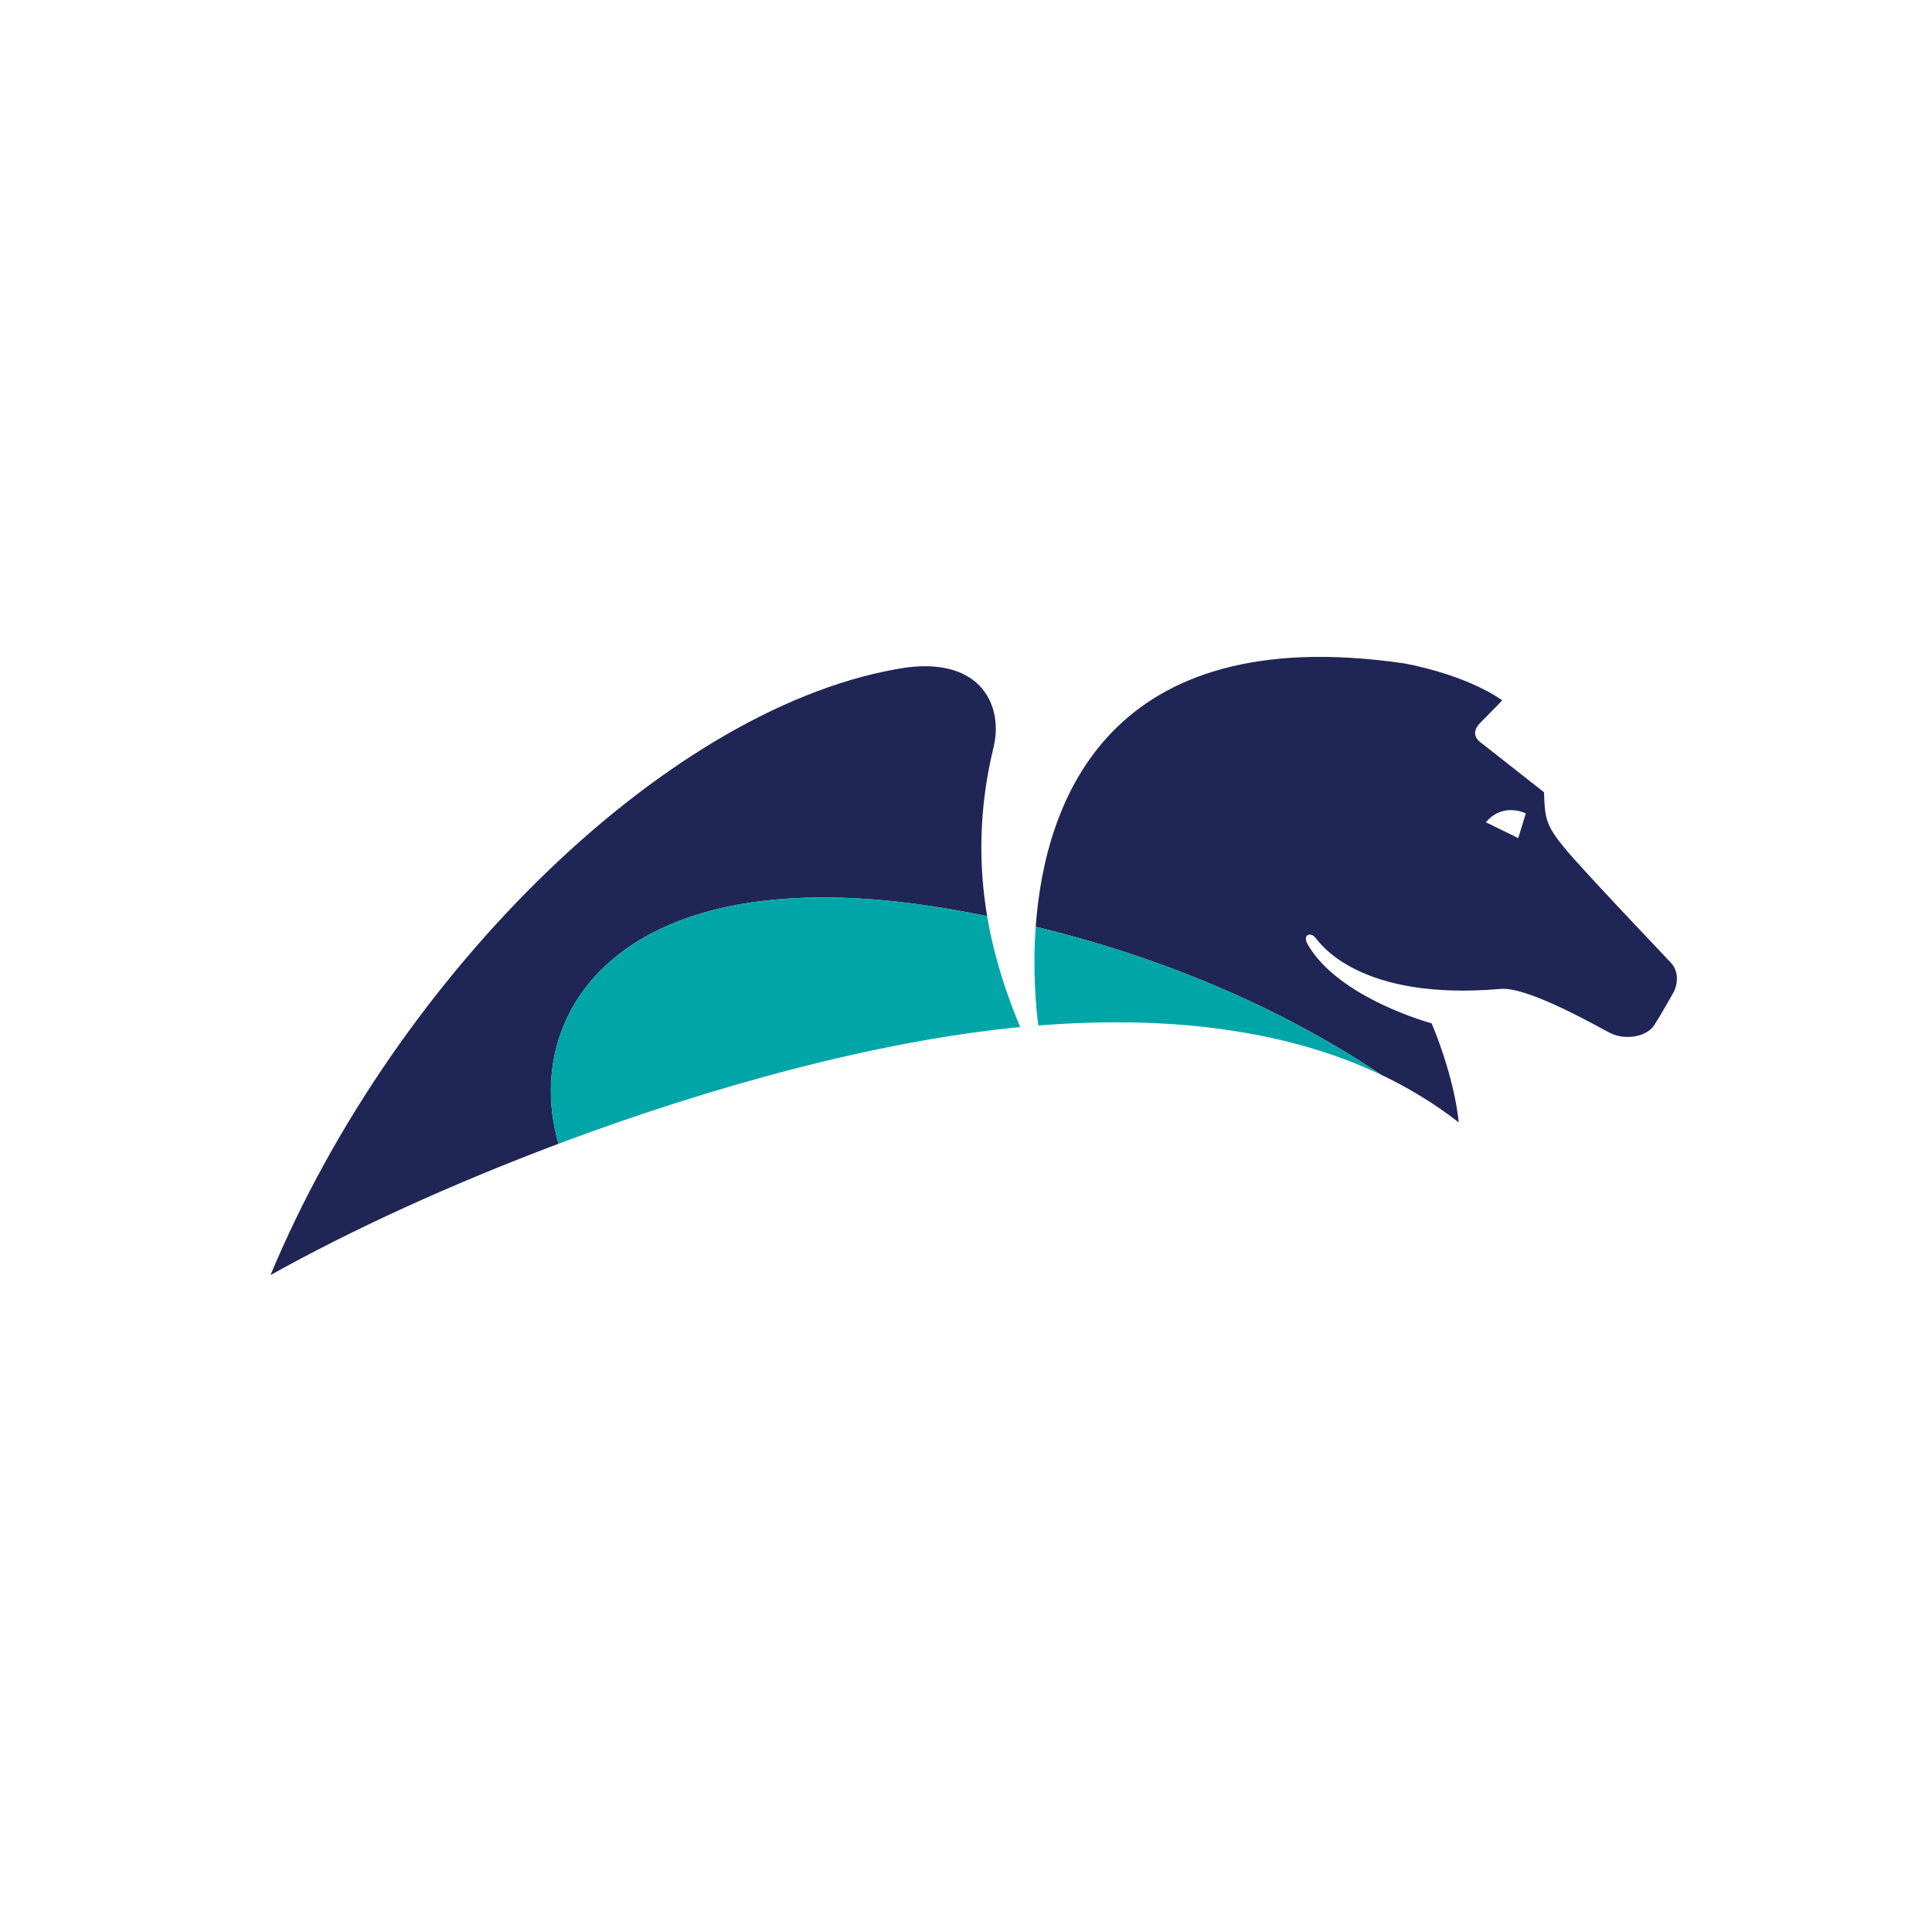 <svg width="100" height="100" viewBox="0 0 100 100" fill="none" xmlns="http://www.w3.org/2000/svg">
<path fill-rule="evenodd" clip-rule="evenodd" d="M78.975 42.107L78.886 42.065C78.877 42.059 77.83 41.588 77.011 42.449L76.907 42.559L78.584 43.381L78.975 42.107ZM86.65 51.314C86.65 51.314 85.919 52.622 85.592 53.105C85.263 53.593 84.234 53.895 83.345 53.47C82.939 53.277 79.135 51.058 77.679 51.185C70.311 51.828 68.304 48.792 68.067 48.516C67.829 48.24 67.386 48.369 67.703 48.911C69.319 51.683 74.103 52.968 74.103 52.968C75.353 55.983 75.503 58.094 75.503 58.094C74.264 57.129 72.927 56.315 71.508 55.639C67.716 53.095 61.78 49.944 53.608 47.968C54.078 41.486 57.348 32.116 72.643 34.332C72.643 34.332 75.712 34.835 77.758 36.249C77.758 36.249 77.266 36.765 76.62 37.41C75.974 38.054 76.689 38.467 76.689 38.467L79.919 41.007C79.957 42.35 80.012 42.727 81.023 43.943C82.034 45.156 85.964 49.273 86.478 49.823C87.074 50.46 86.65 51.314 86.65 51.314ZM51.425 38.679C50.616 42.011 50.678 44.947 51.094 47.416C50.326 47.263 49.547 47.116 48.744 46.986C32.005 44.261 26.956 52.512 28.91 59.201C23.376 61.281 18.175 63.662 14 66C20.57 50.243 34.847 36.375 46.897 34.552C50.831 34.033 51.938 36.586 51.425 38.679Z" fill="#1F2555"/>
<path fill-rule="evenodd" clip-rule="evenodd" d="M53.744 53.08C60.266 52.564 66.421 53.219 71.508 55.639C67.716 53.094 61.78 49.943 53.608 47.968C53.444 50.226 53.619 52.133 53.744 53.08ZM52.803 53.162C45.496 53.859 36.856 56.217 28.91 59.201C26.956 52.511 32.005 44.261 48.744 46.985C49.547 47.116 50.326 47.263 51.094 47.415C51.491 49.775 52.209 51.714 52.803 53.162Z" fill="#00A6A7"/>
</svg>
